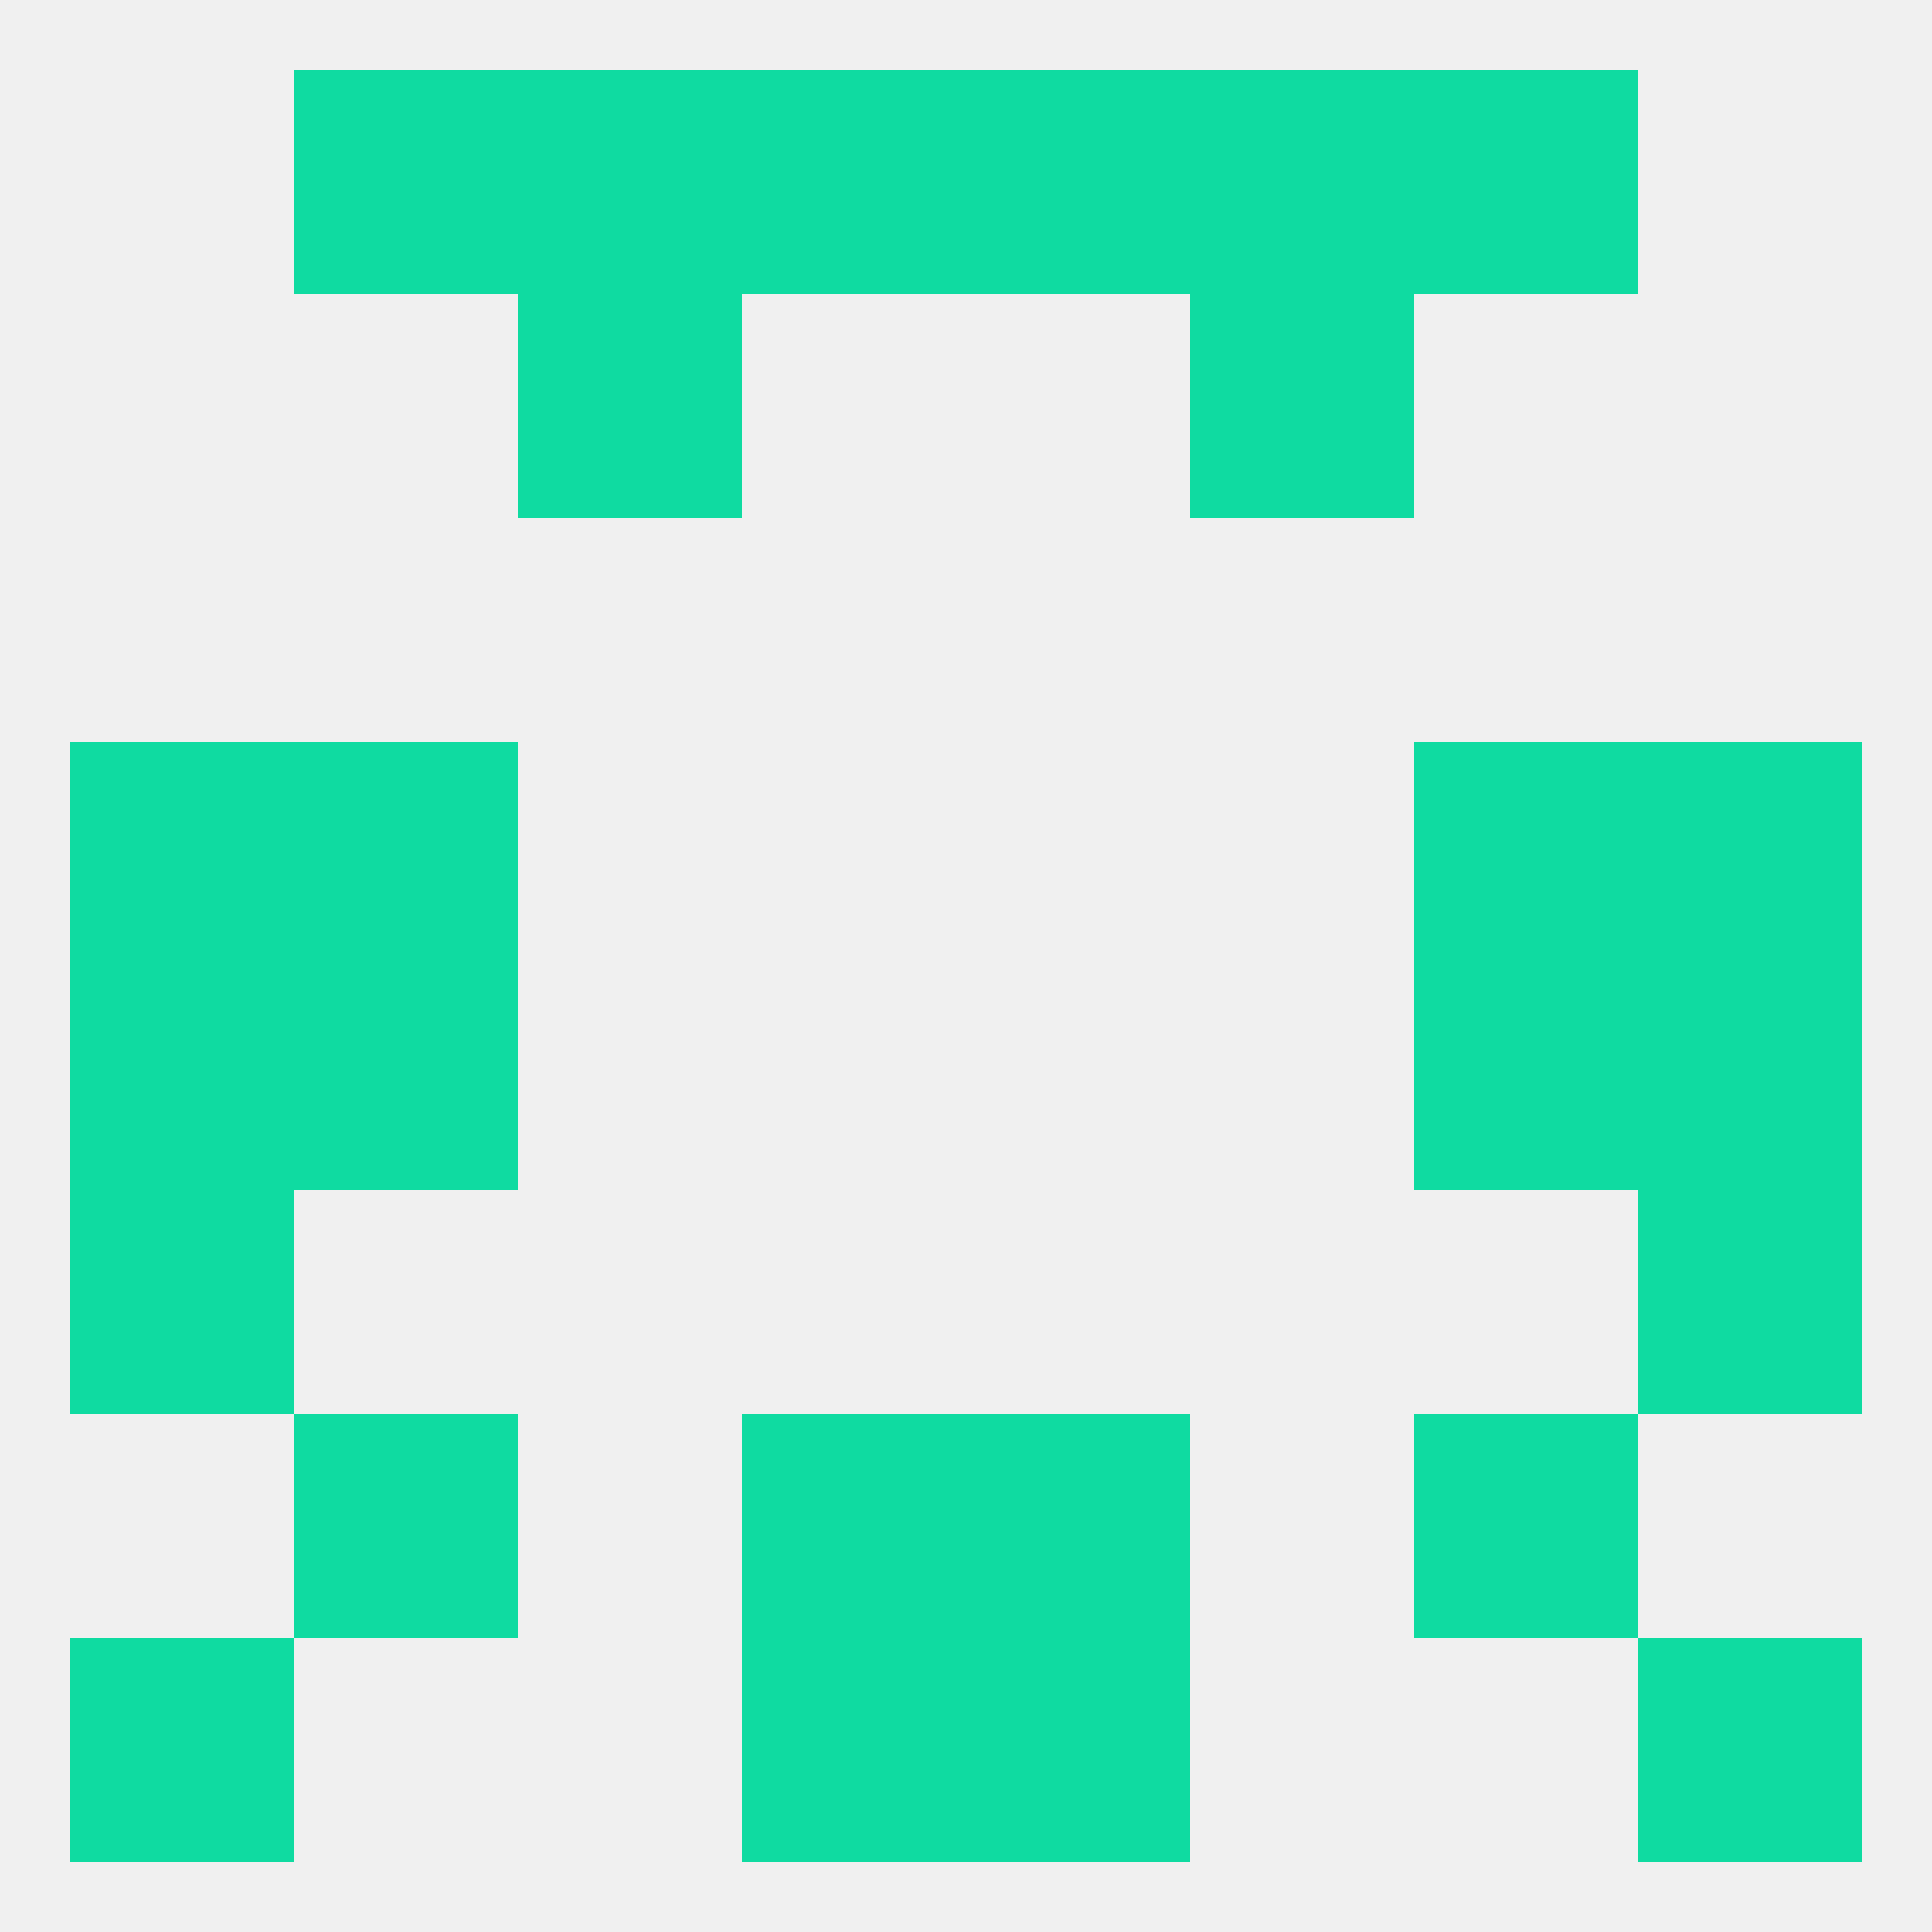 
<!--   <?xml version="1.0"?> -->
<svg version="1.1" baseprofile="full" xmlns="http://www.w3.org/2000/svg" xmlns:xlink="http://www.w3.org/1999/xlink" xmlns:ev="http://www.w3.org/2001/xml-events" width="250" height="250" viewBox="0 0 250 250" >
	<rect width="100%" height="100%" fill="rgba(240,240,240,255)"/>

	<rect x="38" y="183" width="29" height="29" fill="rgba(15,219,161,255)"/>
	<rect x="183" y="183" width="29" height="29" fill="rgba(15,219,161,255)"/>
	<rect x="96" y="183" width="29" height="29" fill="rgba(15,219,161,255)"/>
	<rect x="125" y="183" width="29" height="29" fill="rgba(15,219,161,255)"/>
	<rect x="9" y="212" width="29" height="29" fill="rgba(15,219,161,255)"/>
	<rect x="212" y="212" width="29" height="29" fill="rgba(15,219,161,255)"/>
	<rect x="96" y="212" width="29" height="29" fill="rgba(15,219,161,255)"/>
	<rect x="125" y="212" width="29" height="29" fill="rgba(15,219,161,255)"/>
	<rect x="38" y="9" width="29" height="29" fill="rgba(15,219,161,255)"/>
	<rect x="183" y="9" width="29" height="29" fill="rgba(15,219,161,255)"/>
	<rect x="67" y="9" width="29" height="29" fill="rgba(15,219,161,255)"/>
	<rect x="154" y="9" width="29" height="29" fill="rgba(15,219,161,255)"/>
	<rect x="96" y="9" width="29" height="29" fill="rgba(15,219,161,255)"/>
	<rect x="125" y="9" width="29" height="29" fill="rgba(15,219,161,255)"/>
	<rect x="67" y="38" width="29" height="29" fill="rgba(15,219,161,255)"/>
	<rect x="154" y="38" width="29" height="29" fill="rgba(15,219,161,255)"/>
	<rect x="212" y="125" width="29" height="29" fill="rgba(15,219,161,255)"/>
	<rect x="38" y="125" width="29" height="29" fill="rgba(15,219,161,255)"/>
	<rect x="183" y="125" width="29" height="29" fill="rgba(15,219,161,255)"/>
	<rect x="9" y="125" width="29" height="29" fill="rgba(15,219,161,255)"/>
	<rect x="38" y="96" width="29" height="29" fill="rgba(15,219,161,255)"/>
	<rect x="183" y="96" width="29" height="29" fill="rgba(15,219,161,255)"/>
	<rect x="9" y="96" width="29" height="29" fill="rgba(15,219,161,255)"/>
	<rect x="212" y="96" width="29" height="29" fill="rgba(15,219,161,255)"/>
	<rect x="9" y="154" width="29" height="29" fill="rgba(15,219,161,255)"/>
	<rect x="212" y="154" width="29" height="29" fill="rgba(15,219,161,255)"/>
</svg>